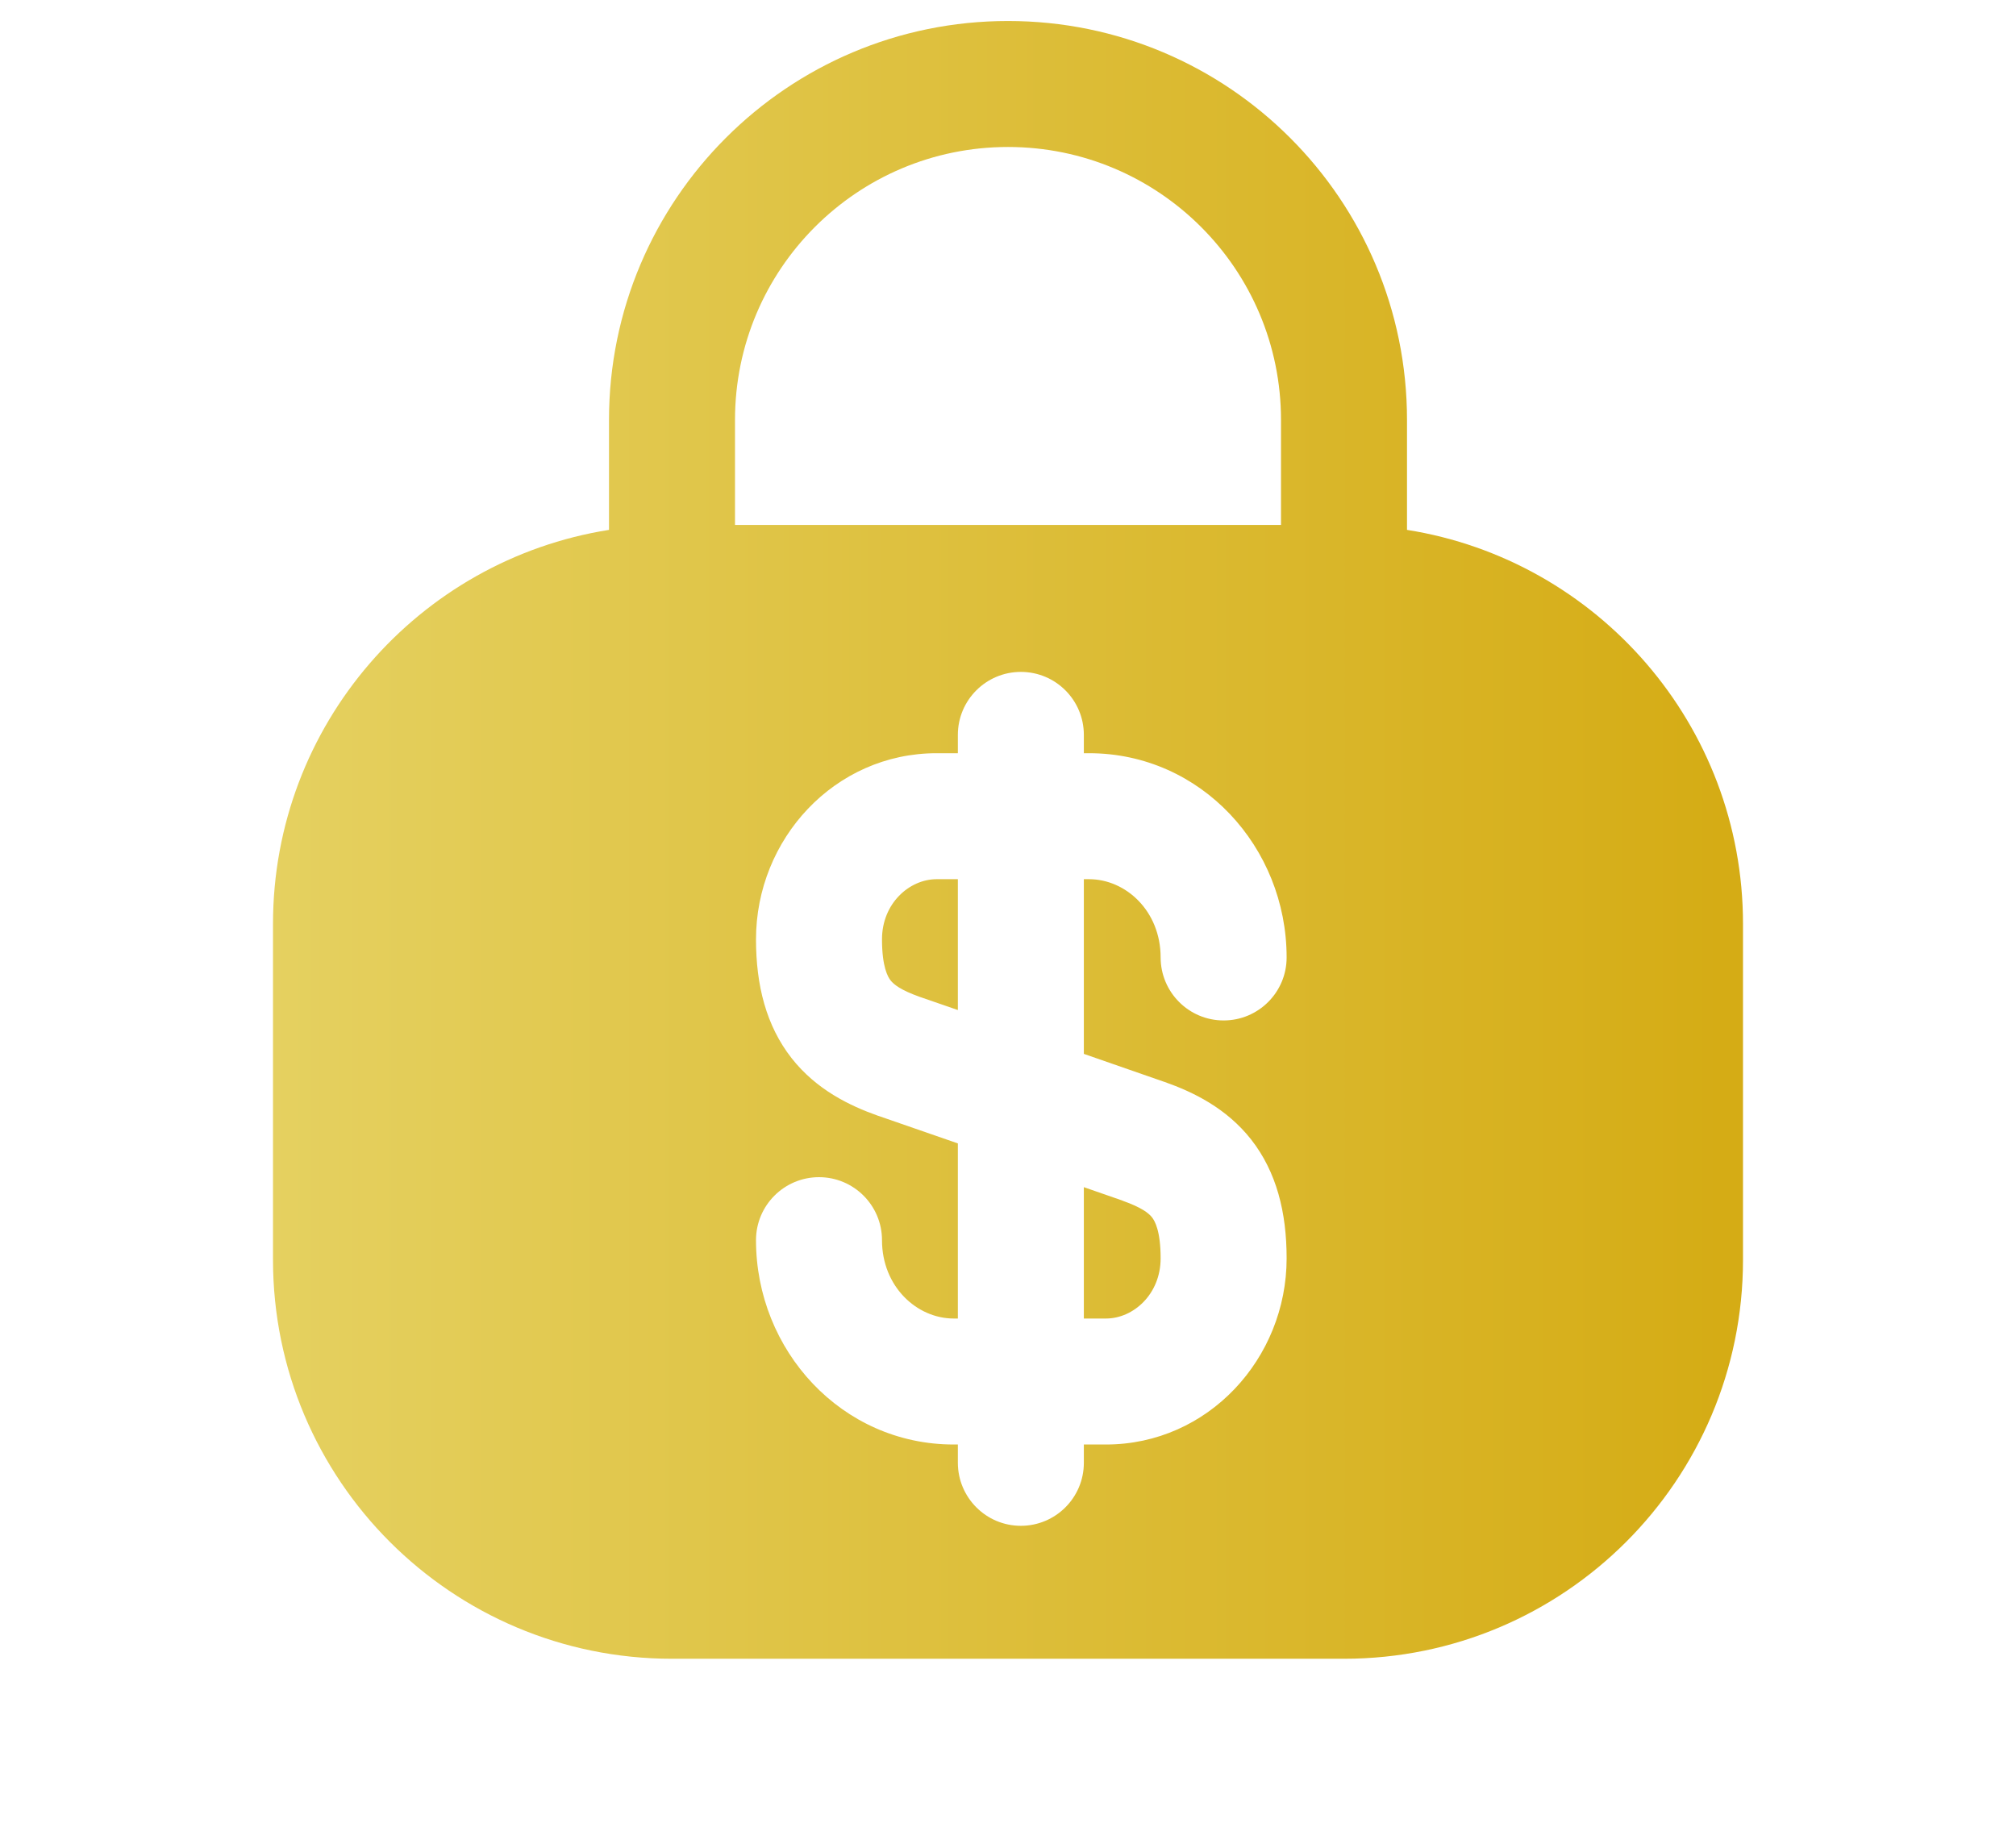 <svg width="24" height="22" viewBox="0 0 24 22" fill="none" xmlns="http://www.w3.org/2000/svg">
<path d="M12 0.25C14.623 0.25 16.75 2.377 16.75 5V6.309C19.017 6.668 20.75 8.632 20.75 11V15C20.75 17.623 18.623 19.75 16 19.75H8C5.377 19.75 3.25 17.623 3.25 15V11C3.25 8.632 4.983 6.668 7.25 6.309V5C7.25 2.377 9.377 0.25 12 0.25ZM12.153 8C11.739 8 11.403 8.336 11.403 8.75V8.968H11.151C9.933 8.968 9 9.993 9 11.184C9 11.731 9.121 12.212 9.423 12.598C9.718 12.974 10.114 13.165 10.453 13.285L10.457 13.286L11.403 13.614V15.699H11.354C10.914 15.699 10.5 15.318 10.5 14.766C10.5 14.352 10.164 14.016 9.75 14.016C9.336 14.016 9 14.352 9 14.766C9 16.076 10.017 17.199 11.354 17.199H11.403V17.417C11.404 17.831 11.739 18.167 12.153 18.167C12.567 18.167 12.903 17.831 12.903 17.417V17.199H13.166C14.384 17.199 15.317 16.173 15.317 14.982C15.317 14.435 15.197 13.954 14.895 13.568C14.599 13.192 14.204 13.002 13.864 12.882L13.86 12.881L12.903 12.548V10.468H12.964C13.404 10.468 13.817 10.848 13.817 11.4C13.818 11.814 14.153 12.15 14.567 12.15C14.981 12.15 15.317 11.814 15.317 11.4C15.317 10.089 14.3 8.968 12.964 8.968H12.903V8.75C12.903 8.336 12.568 8 12.153 8ZM13.363 14.295V14.296C13.594 14.378 13.675 14.445 13.714 14.494C13.746 14.535 13.817 14.651 13.817 14.982C13.817 15.409 13.493 15.699 13.166 15.699H12.903V14.135L13.363 14.295ZM11.403 12.026L10.949 11.869C10.722 11.788 10.641 11.722 10.602 11.673C10.571 11.633 10.5 11.516 10.5 11.184C10.5 10.757 10.825 10.468 11.151 10.468H11.403V12.026ZM12 1.75C10.205 1.75 8.75 3.205 8.75 5V6.25H15.25V5C15.25 3.205 13.795 1.75 12 1.75Z" fill="url(#paint0_linear_531_1060)"/>
<defs>
<linearGradient id="paint0_linear_531_1060" x1="3" y1="12" x2="20.5" y2="12" gradientUnits="userSpaceOnUse">
<stop stop-color="#E5D161"/>
<stop offset="1" stop-color="#D5AC15"/>
</linearGradient>
</defs>
</svg>
